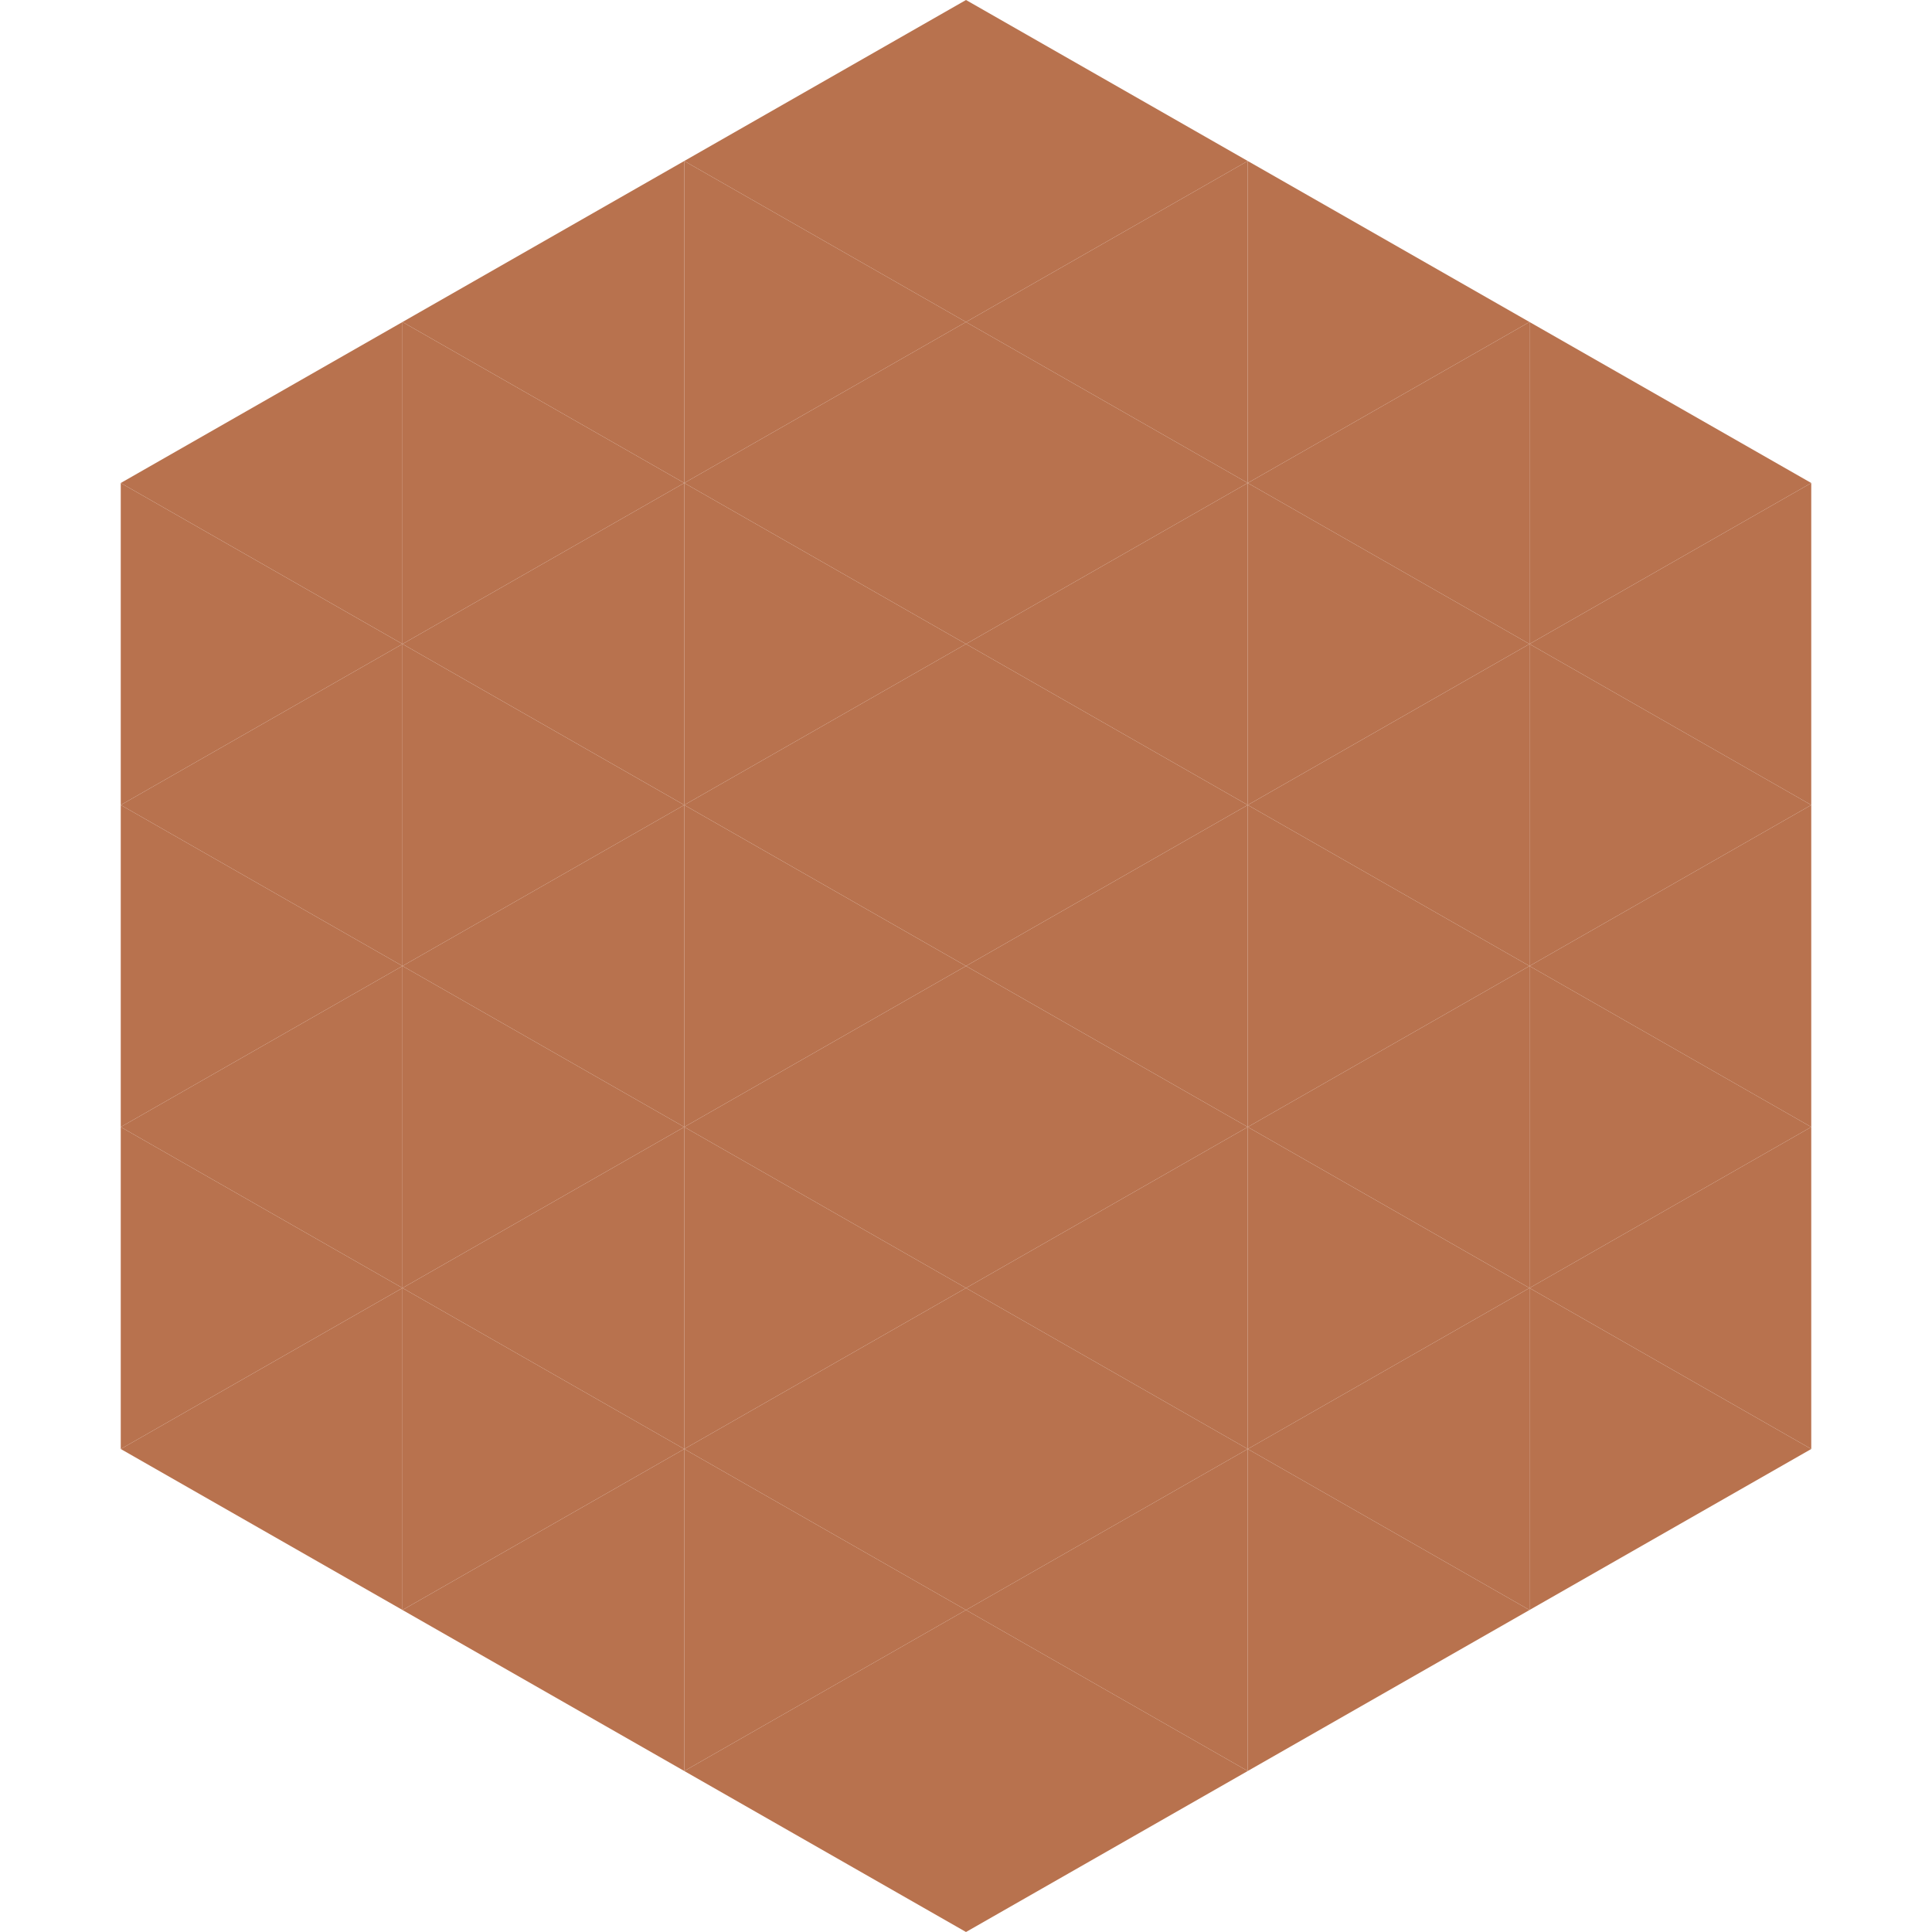 <?xml version="1.0"?>
<!-- Generated by SVGo -->
<svg width="240" height="240"
     xmlns="http://www.w3.org/2000/svg"
     xmlns:xlink="http://www.w3.org/1999/xlink">
<polygon points="50,40 15,60 50,80" style="fill:rgb(184,114,78)" />
<polygon points="190,40 225,60 190,80" style="fill:rgb(184,114,78)" />
<polygon points="15,60 50,80 15,100" style="fill:rgb(184,114,78)" />
<polygon points="225,60 190,80 225,100" style="fill:rgb(184,114,78)" />
<polygon points="50,80 15,100 50,120" style="fill:rgb(184,114,78)" />
<polygon points="190,80 225,100 190,120" style="fill:rgb(184,114,78)" />
<polygon points="15,100 50,120 15,140" style="fill:rgb(184,114,78)" />
<polygon points="225,100 190,120 225,140" style="fill:rgb(184,114,78)" />
<polygon points="50,120 15,140 50,160" style="fill:rgb(184,114,78)" />
<polygon points="190,120 225,140 190,160" style="fill:rgb(184,114,78)" />
<polygon points="15,140 50,160 15,180" style="fill:rgb(184,114,78)" />
<polygon points="225,140 190,160 225,180" style="fill:rgb(184,114,78)" />
<polygon points="50,160 15,180 50,200" style="fill:rgb(184,114,78)" />
<polygon points="190,160 225,180 190,200" style="fill:rgb(184,114,78)" />
<polygon points="15,180 50,200 15,220" style="fill:rgb(255,255,255); fill-opacity:0" />
<polygon points="225,180 190,200 225,220" style="fill:rgb(255,255,255); fill-opacity:0" />
<polygon points="50,0 85,20 50,40" style="fill:rgb(255,255,255); fill-opacity:0" />
<polygon points="190,0 155,20 190,40" style="fill:rgb(255,255,255); fill-opacity:0" />
<polygon points="85,20 50,40 85,60" style="fill:rgb(184,114,78)" />
<polygon points="155,20 190,40 155,60" style="fill:rgb(184,114,78)" />
<polygon points="50,40 85,60 50,80" style="fill:rgb(184,114,78)" />
<polygon points="190,40 155,60 190,80" style="fill:rgb(184,114,78)" />
<polygon points="85,60 50,80 85,100" style="fill:rgb(184,114,78)" />
<polygon points="155,60 190,80 155,100" style="fill:rgb(184,114,78)" />
<polygon points="50,80 85,100 50,120" style="fill:rgb(184,114,78)" />
<polygon points="190,80 155,100 190,120" style="fill:rgb(184,114,78)" />
<polygon points="85,100 50,120 85,140" style="fill:rgb(184,114,78)" />
<polygon points="155,100 190,120 155,140" style="fill:rgb(184,114,78)" />
<polygon points="50,120 85,140 50,160" style="fill:rgb(184,114,78)" />
<polygon points="190,120 155,140 190,160" style="fill:rgb(184,114,78)" />
<polygon points="85,140 50,160 85,180" style="fill:rgb(184,114,78)" />
<polygon points="155,140 190,160 155,180" style="fill:rgb(184,114,78)" />
<polygon points="50,160 85,180 50,200" style="fill:rgb(184,114,78)" />
<polygon points="190,160 155,180 190,200" style="fill:rgb(184,114,78)" />
<polygon points="85,180 50,200 85,220" style="fill:rgb(184,114,78)" />
<polygon points="155,180 190,200 155,220" style="fill:rgb(184,114,78)" />
<polygon points="120,0 85,20 120,40" style="fill:rgb(184,114,78)" />
<polygon points="120,0 155,20 120,40" style="fill:rgb(184,114,78)" />
<polygon points="85,20 120,40 85,60" style="fill:rgb(184,114,78)" />
<polygon points="155,20 120,40 155,60" style="fill:rgb(184,114,78)" />
<polygon points="120,40 85,60 120,80" style="fill:rgb(184,114,78)" />
<polygon points="120,40 155,60 120,80" style="fill:rgb(184,114,78)" />
<polygon points="85,60 120,80 85,100" style="fill:rgb(184,114,78)" />
<polygon points="155,60 120,80 155,100" style="fill:rgb(184,114,78)" />
<polygon points="120,80 85,100 120,120" style="fill:rgb(184,114,78)" />
<polygon points="120,80 155,100 120,120" style="fill:rgb(184,114,78)" />
<polygon points="85,100 120,120 85,140" style="fill:rgb(184,114,78)" />
<polygon points="155,100 120,120 155,140" style="fill:rgb(184,114,78)" />
<polygon points="120,120 85,140 120,160" style="fill:rgb(184,114,78)" />
<polygon points="120,120 155,140 120,160" style="fill:rgb(184,114,78)" />
<polygon points="85,140 120,160 85,180" style="fill:rgb(184,114,78)" />
<polygon points="155,140 120,160 155,180" style="fill:rgb(184,114,78)" />
<polygon points="120,160 85,180 120,200" style="fill:rgb(184,114,78)" />
<polygon points="120,160 155,180 120,200" style="fill:rgb(184,114,78)" />
<polygon points="85,180 120,200 85,220" style="fill:rgb(184,114,78)" />
<polygon points="155,180 120,200 155,220" style="fill:rgb(184,114,78)" />
<polygon points="120,200 85,220 120,240" style="fill:rgb(184,114,78)" />
<polygon points="120,200 155,220 120,240" style="fill:rgb(184,114,78)" />
<polygon points="85,220 120,240 85,260" style="fill:rgb(255,255,255); fill-opacity:0" />
<polygon points="155,220 120,240 155,260" style="fill:rgb(255,255,255); fill-opacity:0" />
</svg>
